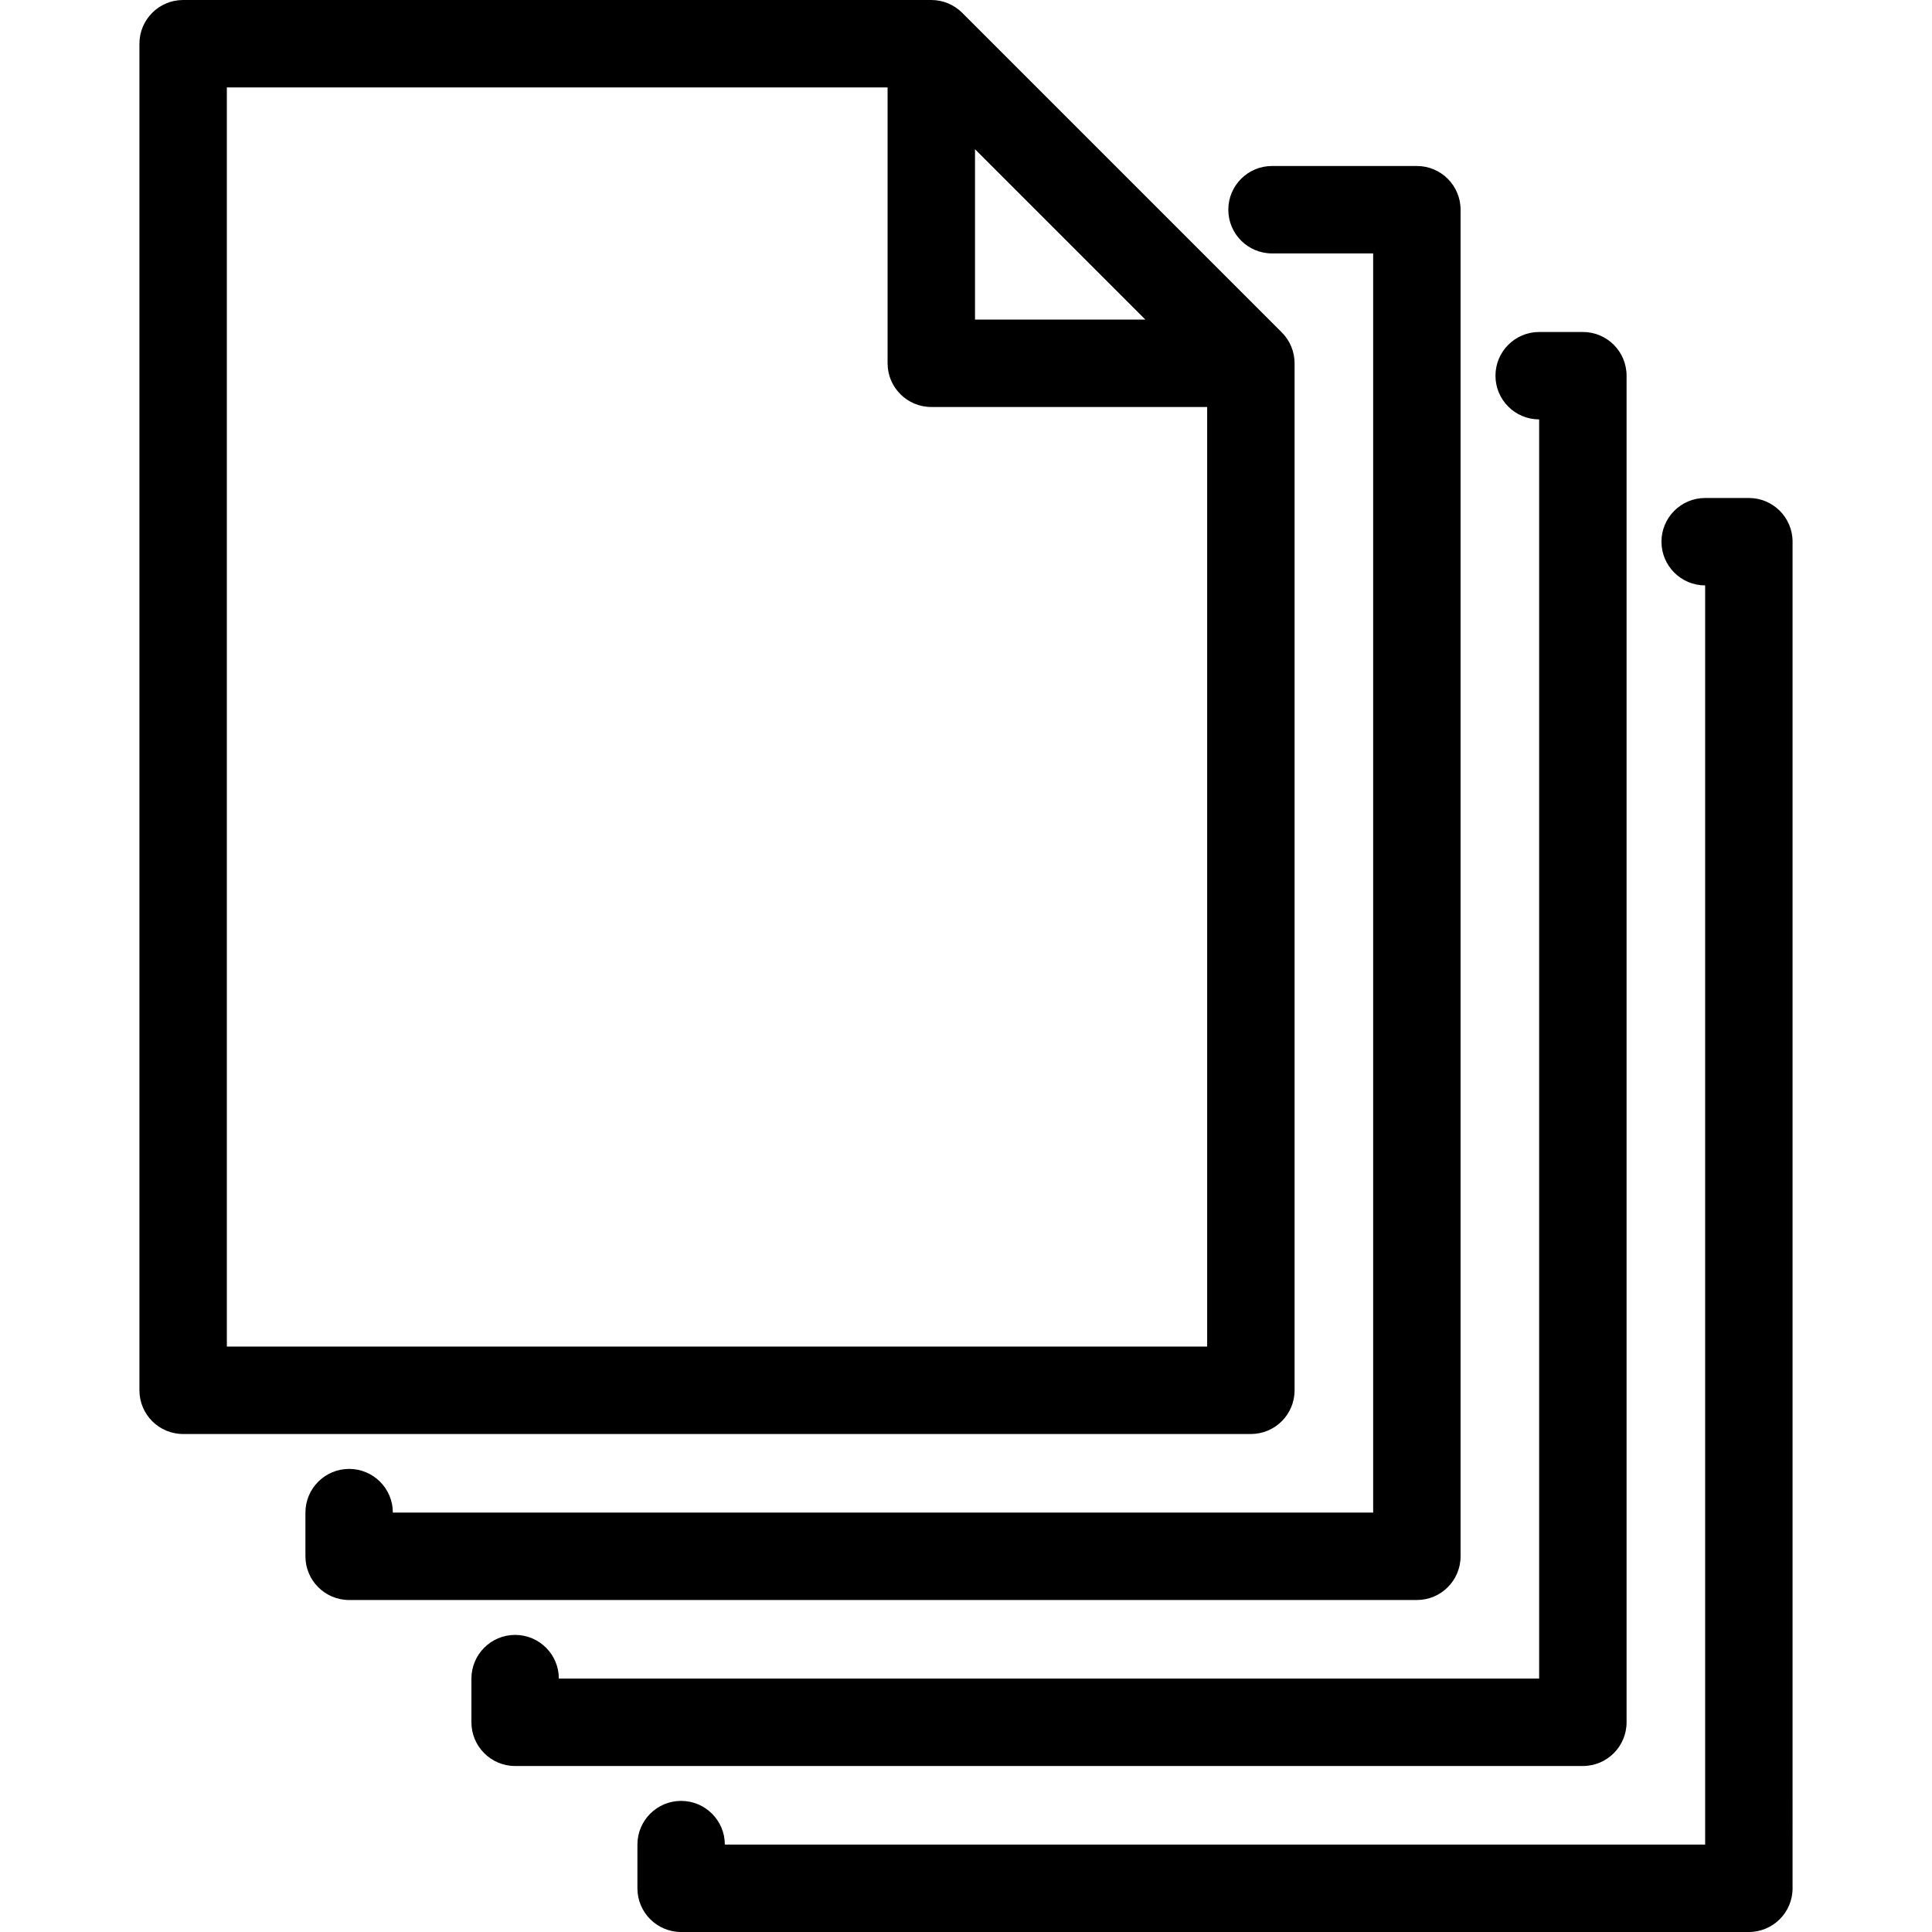 <?xml version="1.0" encoding="iso-8859-1"?>
<!-- Generator: Adobe Illustrator 17.1.0, SVG Export Plug-In . SVG Version: 6.00 Build 0)  -->
<!DOCTYPE svg PUBLIC "-//W3C//DTD SVG 1.1//EN" "http://www.w3.org/Graphics/SVG/1.1/DTD/svg11.dtd">
<svg version="1.1" id="Capa_1" xmlns="http://www.w3.org/2000/svg" xmlns:xlink="http://www.w3.org/1999/xlink" x="0px" y="0px"
	 viewBox="0 0 442 442" style="enable-background:new 0 0 442 442;" xml:space="preserve">
<g>
	<path d="M400.102,113.929h-9.994c-5.522,0-10,4.478-10,10c0,5.521,4.475,9.997,9.994,10V422H165.827
		c-0.003-5.52-4.479-9.994-10-9.994c-5.522,0-10,4.478-10,10V432c0,5.522,4.478,10,10,10h244.274c5.522,0,10-4.478,10-10V123.929
		C410.102,118.406,405.624,113.929,400.102,113.929z"/>
	<path d="M372.125,394.023V85.952c0-5.522-4.478-10-10-10h-9.993c-5.522,0-10,4.478-10,10c0,5.521,4.474,9.996,9.993,10v288.071
		H127.851c-0.004-5.52-4.479-9.993-10-9.993c-5.522,0-10,4.478-10,10v9.993c0,5.522,4.478,10,10,10h244.274
		C367.647,404.023,372.125,399.546,372.125,394.023z"/>
	<path d="M334.149,356.048V47.977c0-5.522-4.478-10-10-10h-33.138c-5.522,0-10,4.478-10,10s4.478,10,10,10h23.138v288.071H89.875
		c-0.003-5.521-4.479-9.994-10-9.994c-5.522,0-10,4.478-10,10v9.994c0,5.522,4.478,10,10,10h244.274
		C329.672,366.048,334.149,361.57,334.149,356.048z"/>
	<path d="M296.173,318.071V83.111c0-0.335-0.017-0.668-0.05-0.998c-0.024-0.242-0.066-0.479-0.107-0.716
		c-0.015-0.084-0.022-0.17-0.039-0.254c-0.057-0.286-0.131-0.566-0.212-0.843c-0.01-0.034-0.016-0.069-0.026-0.102
		c-0.086-0.281-0.187-0.556-0.296-0.826c-0.012-0.031-0.021-0.063-0.034-0.093c-0.106-0.255-0.226-0.501-0.352-0.745
		c-0.024-0.047-0.043-0.095-0.068-0.141c-0.117-0.219-0.248-0.428-0.381-0.637c-0.043-0.068-0.08-0.138-0.125-0.205
		c-0.125-0.187-0.263-0.363-0.4-0.54c-0.063-0.082-0.119-0.167-0.185-0.247c-0.151-0.183-0.314-0.355-0.477-0.526
		c-0.061-0.064-0.115-0.133-0.177-0.196L220.133,2.929c-0.063-0.063-0.132-0.116-0.196-0.177c-0.172-0.163-0.343-0.326-0.526-0.477
		c-0.08-0.066-0.166-0.122-0.247-0.185c-0.177-0.137-0.354-0.275-0.54-0.4c-0.067-0.044-0.138-0.082-0.205-0.125
		c-0.209-0.133-0.418-0.264-0.637-0.381c-0.046-0.025-0.095-0.044-0.141-0.068c-0.243-0.126-0.49-0.246-0.745-0.352
		c-0.031-0.013-0.063-0.022-0.093-0.034c-0.27-0.109-0.545-0.21-0.826-0.296c-0.034-0.01-0.068-0.016-0.102-0.026
		c-0.277-0.081-0.557-0.155-0.843-0.212c-0.084-0.017-0.17-0.024-0.254-0.039c-0.237-0.041-0.474-0.083-0.716-0.107
		c-0.33-0.033-0.663-0.05-0.998-0.05H41.898c-5.522,0-10,4.478-10,10v308.071c0,5.522,4.478,10,10,10h244.274
		C291.695,328.071,296.173,323.594,296.173,318.071z M223.062,34.143l38.969,38.969h-38.969V34.143z M51.898,308.071V20h151.163
		v63.111c0,5.522,4.478,10,10,10h63.111v214.96H51.898z"/>
</g>
<g>
</g>
<g>
</g>
<g>
</g>
<g>
</g>
<g>
</g>
<g>
</g>
<g>
</g>
<g>
</g>
<g>
</g>
<g>
</g>
<g>
</g>
<g>
</g>
<g>
</g>
<g>
</g>
<g>
</g>
</svg>
